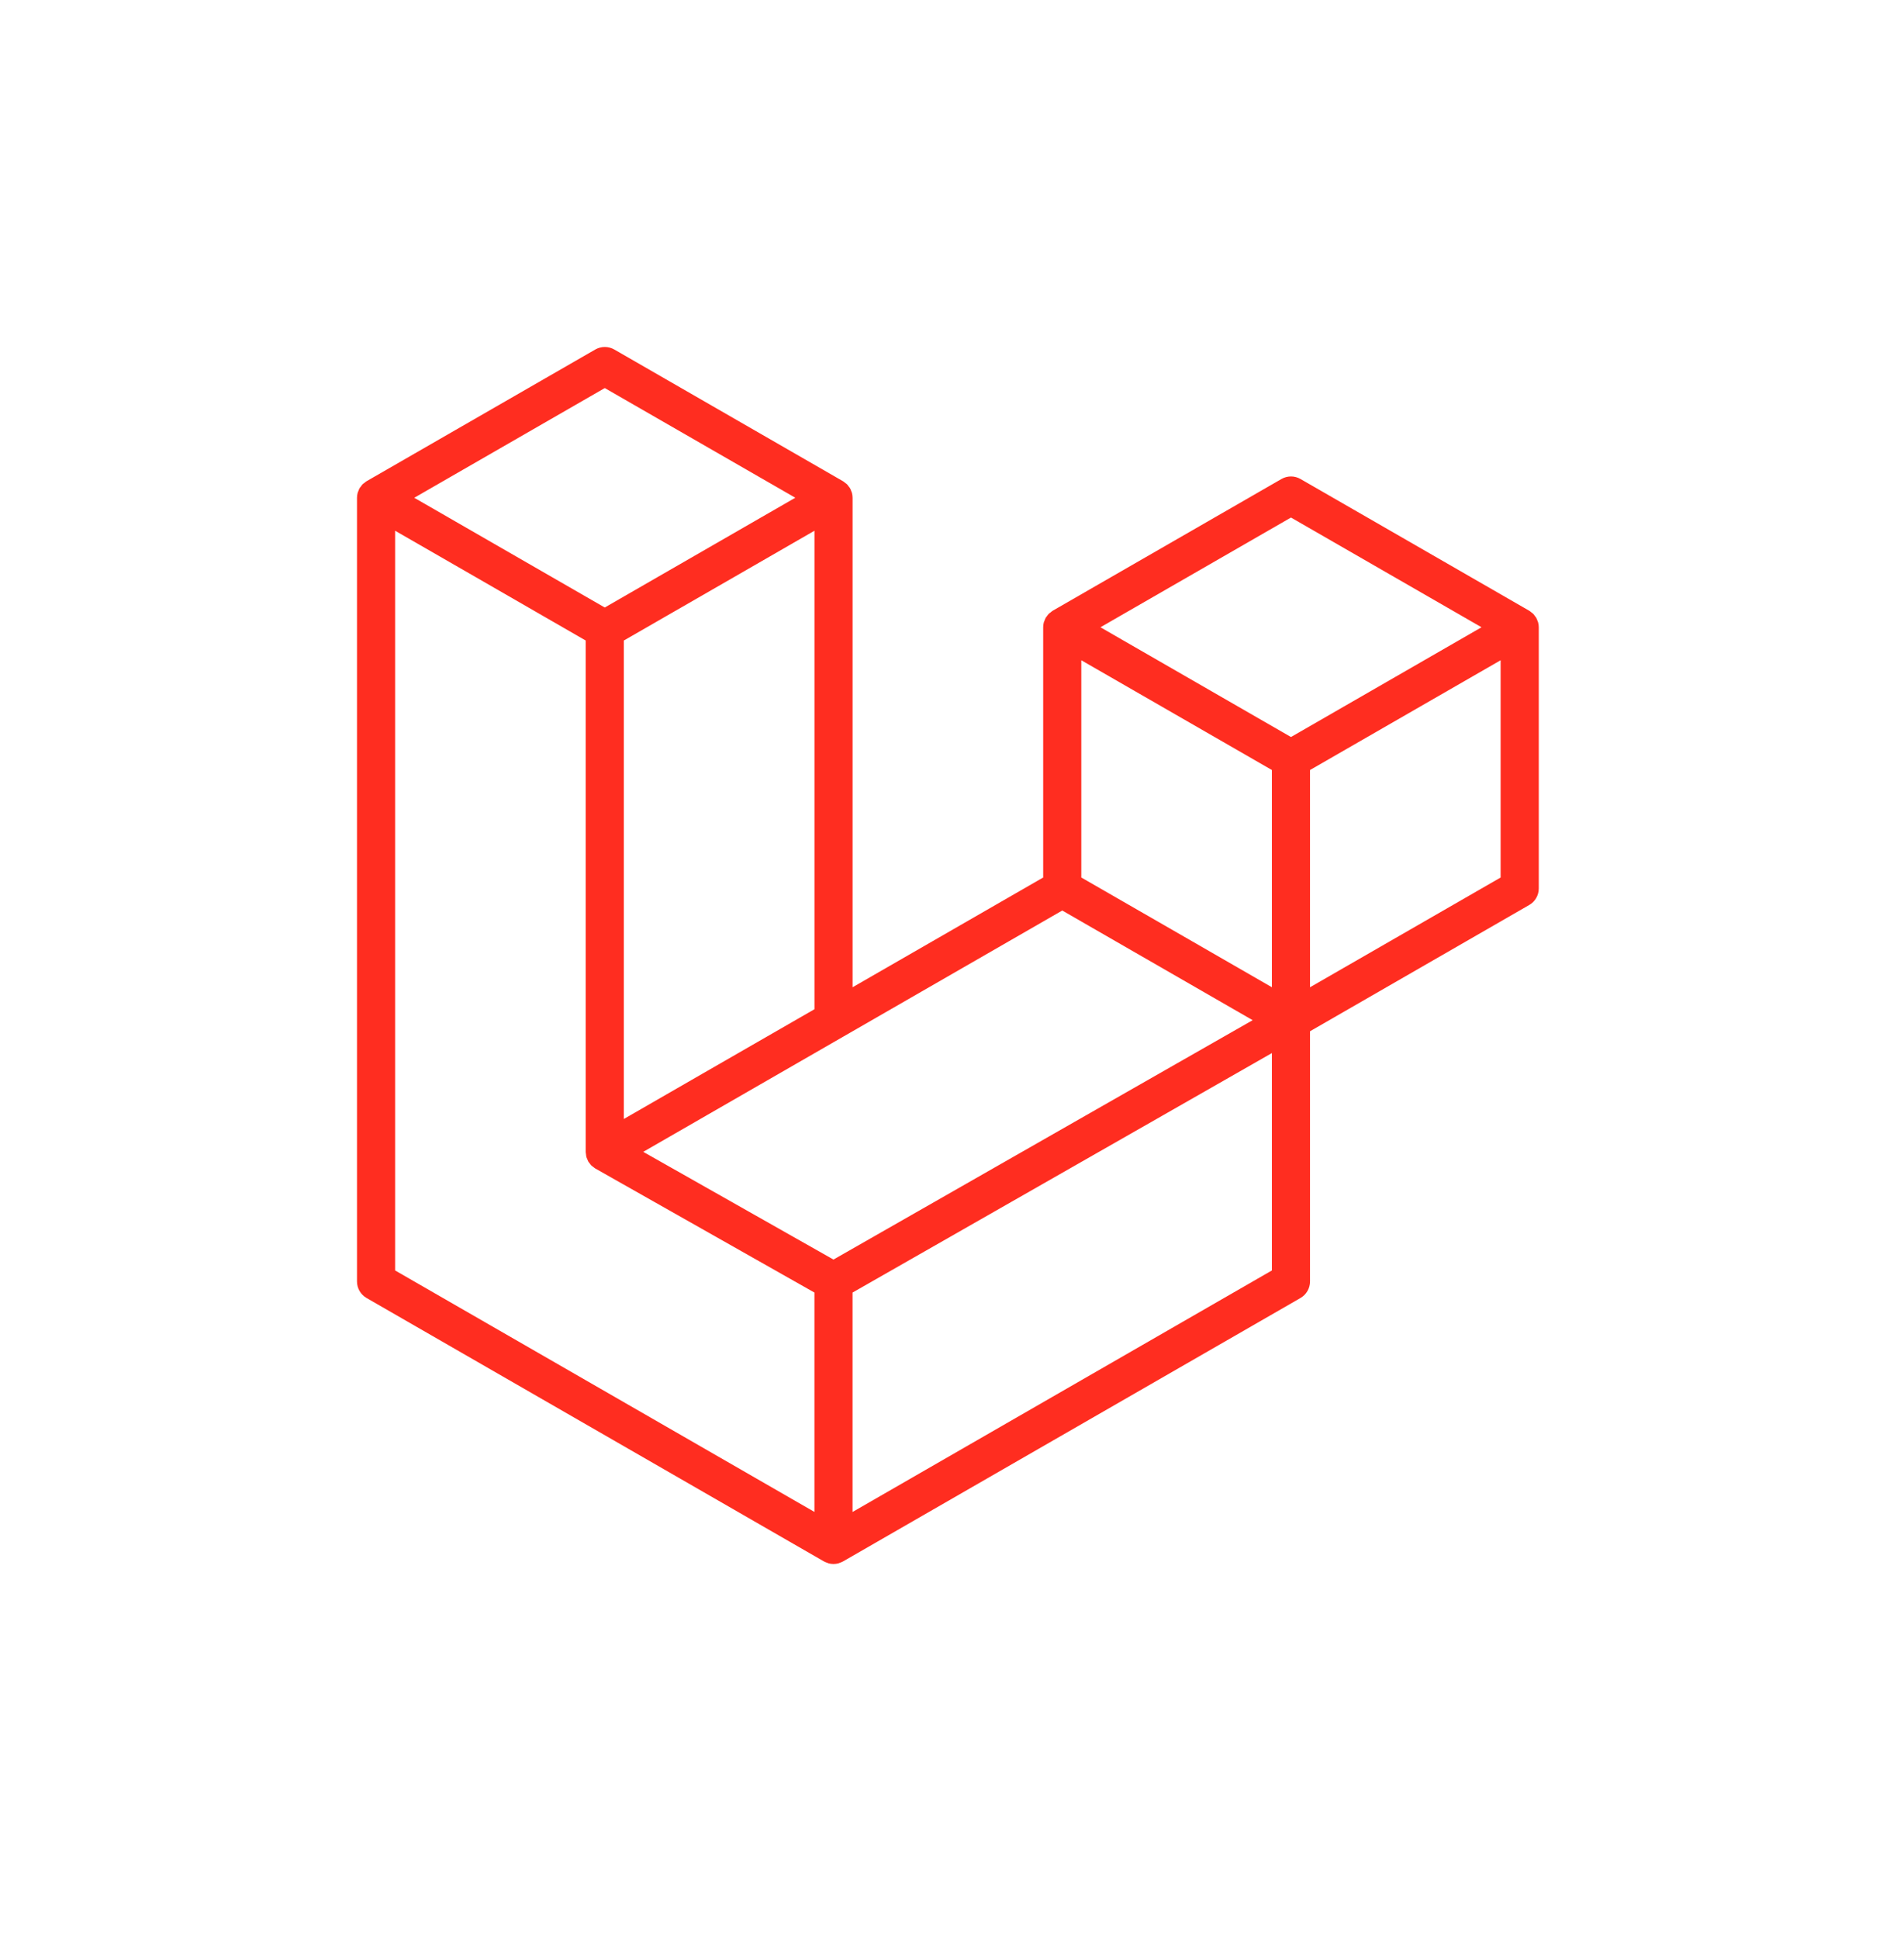 <svg xmlns="http://www.w3.org/2000/svg" width="56" height="57" viewBox="0 0 56 57" fill="none"><g clip-path="url(#clip0_15300_4506)"><path fill-rule="evenodd" clip-rule="evenodd" d="M45.238 18.296C45.251 18.344 45.258 18.393 45.258 18.442V26.123C45.258 26.221 45.232 26.318 45.182 26.403C45.133 26.489 45.062 26.559 44.976 26.608L38.53 30.32V37.676C38.53 37.876 38.424 38.061 38.25 38.162L24.794 45.908C24.763 45.926 24.73 45.937 24.696 45.949C24.683 45.953 24.672 45.961 24.658 45.964C24.564 45.989 24.465 45.989 24.371 45.964C24.356 45.96 24.342 45.952 24.327 45.946C24.296 45.935 24.264 45.925 24.235 45.908L10.781 38.162C10.696 38.113 10.625 38.042 10.575 37.957C10.526 37.871 10.5 37.775 10.5 37.676V14.635C10.5 14.585 10.507 14.536 10.52 14.488C10.524 14.472 10.534 14.457 10.539 14.441C10.55 14.412 10.559 14.382 10.575 14.354C10.585 14.336 10.601 14.321 10.613 14.305C10.63 14.282 10.644 14.259 10.663 14.239C10.679 14.223 10.7 14.211 10.718 14.197C10.739 14.181 10.757 14.162 10.78 14.149L17.508 10.276C17.593 10.227 17.689 10.201 17.788 10.201C17.886 10.201 17.983 10.227 18.068 10.276L24.795 14.149H24.796C24.819 14.163 24.837 14.181 24.858 14.197C24.876 14.211 24.896 14.223 24.912 14.239C24.932 14.259 24.946 14.282 24.963 14.305C24.975 14.321 24.991 14.336 25 14.354C25.017 14.382 25.026 14.412 25.037 14.441C25.043 14.457 25.052 14.472 25.056 14.489C25.069 14.536 25.076 14.585 25.076 14.635V29.026L30.682 25.799V18.442C30.682 18.392 30.689 18.343 30.701 18.296C30.706 18.279 30.715 18.264 30.721 18.248C30.732 18.219 30.742 18.189 30.757 18.162C30.768 18.143 30.783 18.129 30.795 18.112C30.812 18.089 30.826 18.066 30.846 18.047C30.862 18.031 30.882 18.019 30.9 18.005C30.921 17.988 30.939 17.97 30.962 17.956L37.69 14.083C37.775 14.034 37.872 14.008 37.97 14.008C38.068 14.008 38.165 14.034 38.25 14.083L44.977 17.956C45.001 17.97 45.019 17.988 45.04 18.004C45.058 18.018 45.078 18.031 45.094 18.046C45.114 18.066 45.128 18.089 45.144 18.112C45.157 18.129 45.172 18.143 45.182 18.162C45.198 18.189 45.207 18.219 45.219 18.248C45.225 18.264 45.234 18.279 45.238 18.296ZM44.136 25.799V19.412L41.782 20.767L38.53 22.639V29.026L44.137 25.799H44.136ZM37.409 37.352V30.961L34.21 32.788L25.075 38.002V44.453L37.409 37.352ZM11.621 15.604V37.352L23.954 44.452V38.002L17.511 34.356L17.509 34.355L17.506 34.353C17.485 34.341 17.466 34.322 17.446 34.307C17.429 34.293 17.408 34.282 17.393 34.266L17.392 34.264C17.373 34.247 17.361 34.225 17.345 34.206C17.331 34.187 17.314 34.17 17.303 34.151L17.303 34.149C17.29 34.128 17.282 34.103 17.273 34.079C17.264 34.058 17.252 34.038 17.247 34.016C17.24 33.989 17.238 33.961 17.235 33.933C17.233 33.912 17.227 33.891 17.227 33.87V33.869V18.832L13.976 16.959L11.621 15.604ZM17.788 11.409L12.184 14.635L17.787 17.861L23.391 14.634L17.787 11.409H17.788ZM20.703 31.543L23.955 29.672V15.604L21.601 16.96L18.348 18.832V32.899L20.703 31.543ZM37.97 15.216L32.366 18.442L37.97 21.669L43.574 18.442L37.97 15.216ZM37.409 22.639L34.157 20.767L31.803 19.412V25.799L35.055 27.67L37.409 29.026V22.639ZM24.514 37.032L32.734 32.339L36.843 29.994L31.243 26.77L24.795 30.482L18.919 33.865L24.514 37.032Z" fill="#FF2D20"></path></g><defs><clipPath id="clip0_15300_4506"><rect width="35" height="36.4" fill="white" transform="translate(10.5 10.201)"></rect></clipPath></defs></svg>